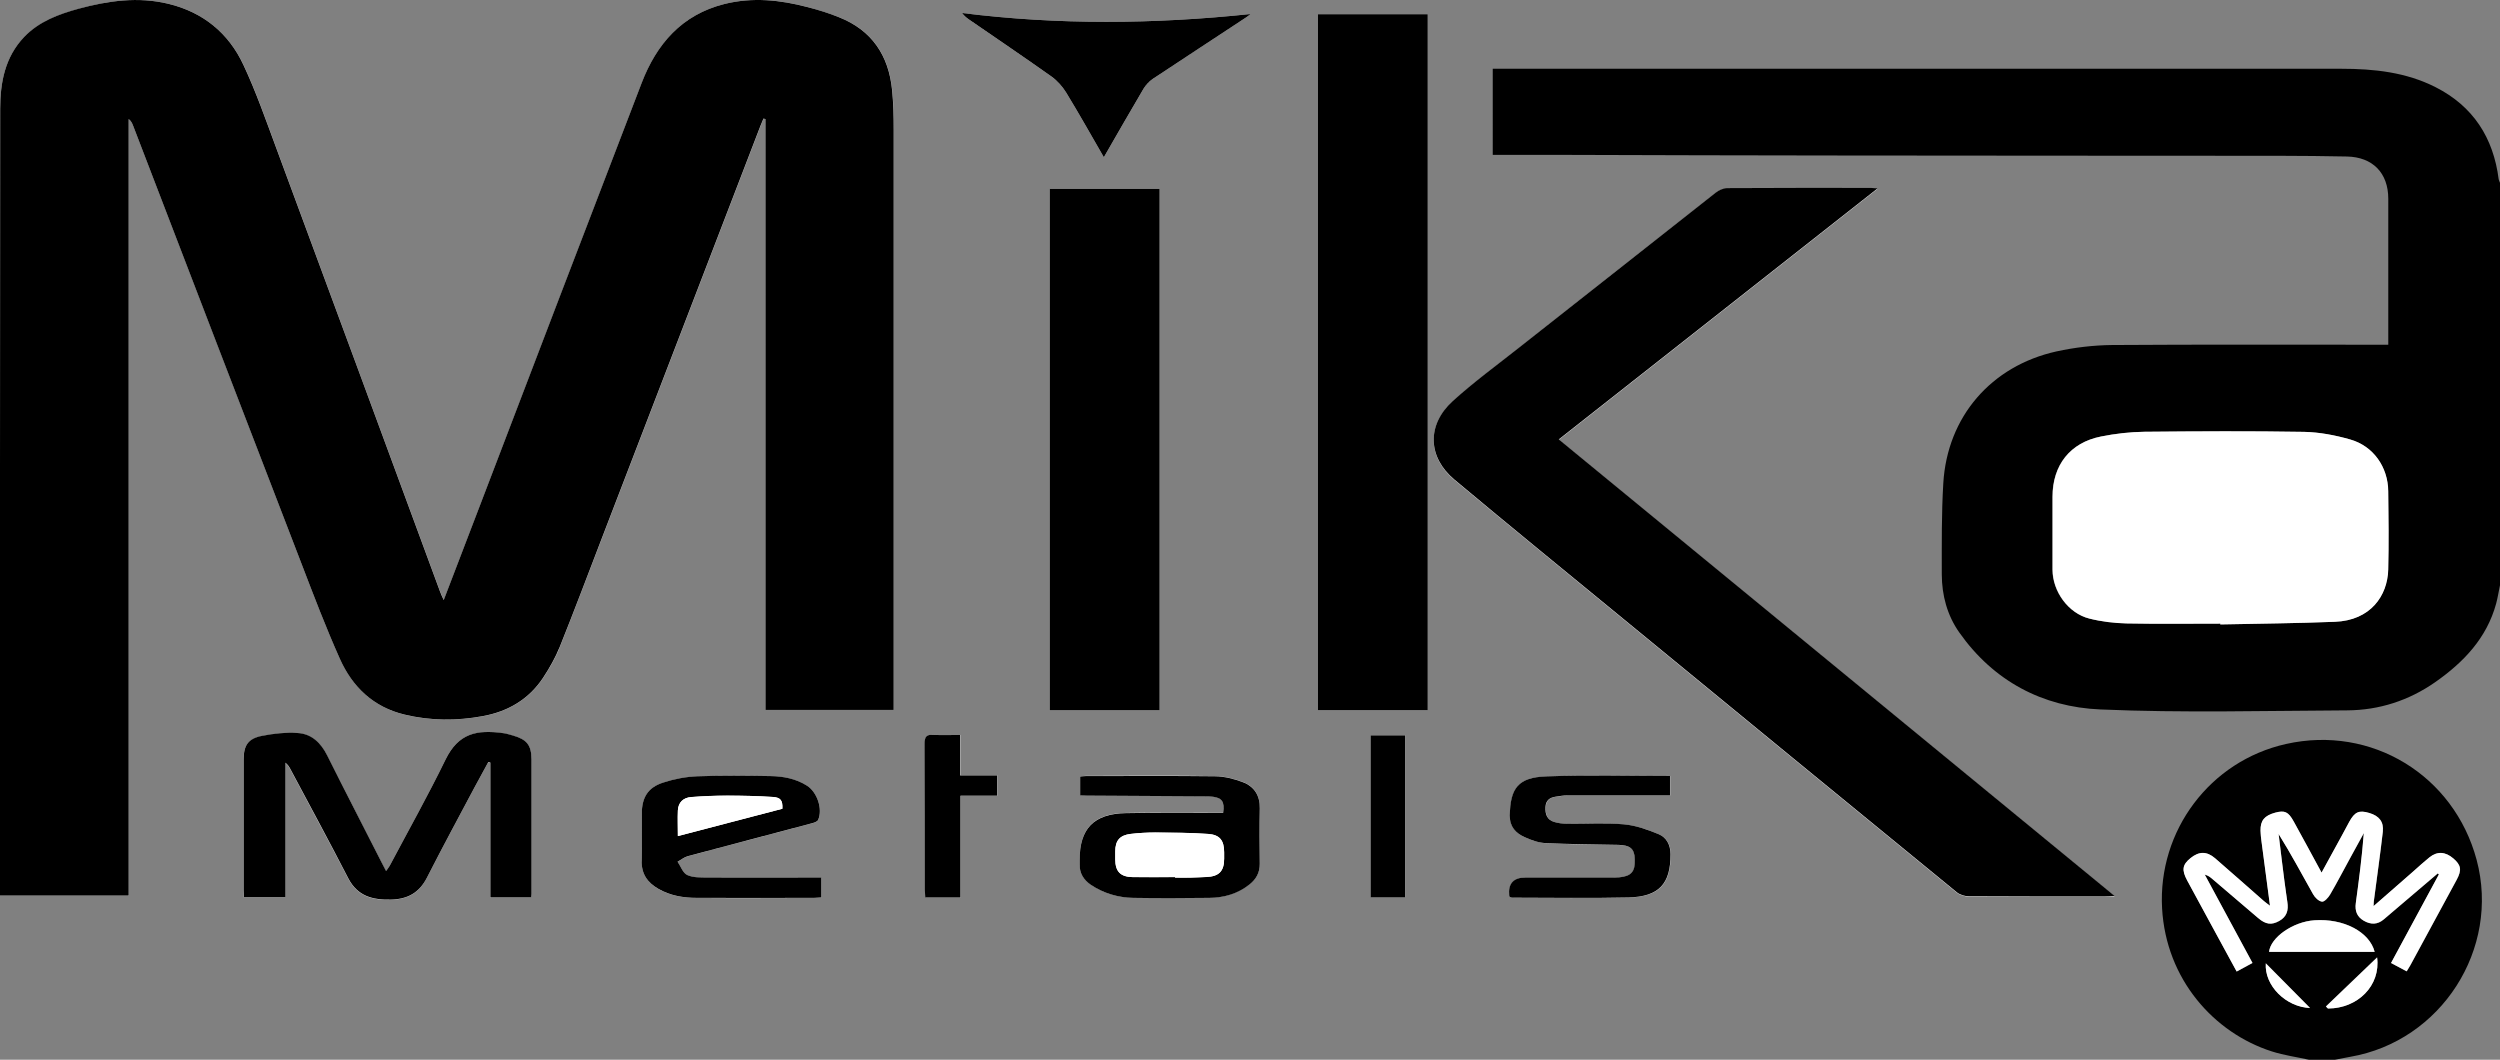 <?xml version="1.0" encoding="UTF-8"?><svg id="Layer_2" xmlns="http://www.w3.org/2000/svg" viewBox="0 0 246.14 104.34"><rect x="0" y="0" width="246.14" height="104.34" fill="#808080" stroke="none"/><defs><style>.cls-1{fill:#fff;}</style></defs><g id="Layer_1-2"><path class="cls-1" d="m43.69,59.07c-.16-.38-.26-.59-.35-.81-5.39-14.59-10.76-29.18-16.16-43.76-1.01-2.72-1.97-5.48-3.2-8.1-1.47-3.12-3.96-5.19-7.37-6.02C13.6-.35,10.66.07,7.74.88c-1.99.55-3.9,1.25-5.37,2.79C.48,5.66.02,8.16.02,10.74,0,36.28,0,61.82,0,87.36c0,.28,0,.56,0,.83h12.68V11.73c.24.19.34.41.43.64,5.53,14.39,11.06,28.79,16.6,43.18,1.2,3.13,2.39,6.26,3.76,9.32,1.25,2.78,3.33,4.77,6.39,5.5,2.54.61,5.11.61,7.67.15,2.48-.45,4.54-1.66,5.95-3.78.63-.96,1.22-1.97,1.64-3.04,1.42-3.55,2.77-7.13,4.14-10.69,5.21-13.54,10.41-27.08,15.62-40.61.09-.24.2-.48.3-.72.07.02.13.04.2.06v58.16h12.62v-1.09c0-18.68,0-37.35,0-56.03,0-1.31-.03-2.63-.16-3.93-.34-3.38-1.98-5.87-5.22-7.15-1-.39-2.03-.71-3.06-.99-2.72-.72-5.47-1.01-8.25-.31-4.18,1.06-6.65,3.93-8.13,7.78-5.33,13.88-10.63,27.78-15.95,41.67-1.16,3.03-2.32,6.06-3.53,9.22ZM184.82,18.58c-.34-.02-.49-.04-.64-.04-4.71,0-9.42-.01-14.14.02-.38,0-.81.21-1.12.45-6.45,5.06-12.9,10.14-19.33,15.23-2.21,1.74-4.49,3.41-6.57,5.3-2.56,2.32-2.46,5.51.18,7.72,5.51,4.6,11.07,9.14,16.62,13.7,10.93,8.98,21.87,17.95,32.82,26.91.31.25.8.4,1.2.41,4.47.03,8.95.02,13.42.02.25,0,.49-.03.93-.05-18.32-15.05-36.49-29.98-54.72-44.95,10.45-8.23,20.82-16.4,31.35-24.68Zm-44.25,51.35V1.4h-10.81v68.52h10.81Zm-26.4,0V18.6h-10.82v51.33h10.82Zm-61.89,18.44c.02-.17.04-.24.04-.32,0-4.42,0-8.83,0-13.25,0-1.41-.43-1.96-1.82-2.36-.33-.09-.65-.2-.99-.24-2.57-.34-4.39-.01-5.66,2.62-1.72,3.54-3.65,6.97-5.49,10.44-.09.17-.21.31-.36.52-.17-.32-.29-.55-.41-.79-1.8-3.53-3.61-7.05-5.38-10.58-.62-1.24-1.53-2.14-2.92-2.22-1.16-.07-2.35.05-3.5.28-1.38.28-1.81.94-1.81,2.34,0,4.29,0,8.57,0,12.86,0,.23.02.46.03.7h4.08v-13.26c.27.22.4.45.52.68,1.89,3.57,3.82,7.11,5.67,10.7.92,1.78,2.41,2.14,4.21,2.1,1.63-.04,2.78-.67,3.53-2.15,1.5-2.94,3.07-5.85,4.62-8.77.47-.88.95-1.75,1.43-2.63.07.02.13.04.2.06v13.28h4ZM108.68,15.48c1.36-2.35,2.62-4.56,3.91-6.75.22-.37.54-.72.89-.95,3.04-2.02,6.09-4.02,9.14-6.02.18-.12.34-.25.51-.38-9.5,1-18.95,1.09-28.41-.1.2.28.41.46.64.61,2.72,1.88,5.47,3.73,8.16,5.64.57.41,1.09.98,1.45,1.58,1.25,2.05,2.43,4.15,3.71,6.37Zm11.75,64.53c-.33,0-.61,0-.9,0-2.9,0-5.79-.03-8.69.03-3.15.06-4.55,1.53-4.54,4.62,0,.13,0,.26,0,.39-.03.9.39,1.56,1.11,2.05,1.25.85,2.66,1.26,4.16,1.28,2.5.05,5,.04,7.5,0,1.45-.02,2.8-.4,3.96-1.33.65-.52,1.01-1.16,1-2.03-.03-1.81-.04-3.63,0-5.45.03-1.27-.55-2.16-1.67-2.58-.87-.33-1.82-.56-2.74-.58-4.24-.06-8.48-.03-12.72-.02-.18,0-.35.03-.55.04v1.85c.25.01.46.03.66.03,3.87.02,7.74.05,11.61.07.26,0,.53,0,.79.04.91.13,1.17.5,1.02,1.57Zm-39.56,6.4h-.94c-3.42,0-6.84.01-10.27,0-.68,0-1.42.02-2-.25-.43-.2-.64-.86-.95-1.31.33-.18.64-.44.99-.54,4.07-1.09,8.15-2.16,12.22-3.24.23-.06.56-.17.63-.34.47-1.04-.08-2.71-1.09-3.36-1.1-.7-2.34-.93-3.61-.95-2.39-.04-4.79-.07-7.18.02-1.14.04-2.3.28-3.38.62-1.49.48-2.09,1.48-2.1,3.06,0,1.53.04,3.05-.01,4.58-.04,1.31.54,2.18,1.64,2.82,1.18.68,2.47.88,3.79.89,3.84.03,7.69.01,11.53,0,.23,0,.46-.02.72-.04v-1.95Zm67.8,1.92c.06.02.14.06.21.06,3.82,0,7.63.08,11.45-.02,3.04-.07,4.17-1.34,4.16-4.25,0-.92-.39-1.66-1.17-1.98-1.09-.45-2.26-.87-3.43-.97-1.85-.16-3.73-.03-5.6-.05-.41,0-.84-.06-1.24-.18-.72-.22-.91-.77-.87-1.48.04-.65.41-.93.99-1.01.39-.06.78-.12,1.17-.13,3.03-.01,6.05,0,9.08,0h1.02v-1.91c-4.09,0-8.14-.11-12.18.04-2.77.1-3.56,1.16-3.59,3.86-.01,1.1.58,1.72,1.46,2.12.66.3,1.39.55,2.09.59,2.36.12,4.73.13,7.09.17,1.2.02,1.63.37,1.67,1.39.05,1.23-.34,1.7-1.54,1.81-.26.02-.53.02-.79.02-2.82,0-5.63,0-8.45,0q-1.76,0-1.59,1.77s.04.09.07.16Zm-50.45-10v-1.98h-3.66v-3.99c-.94,0-1.81.04-2.66-.01-.67-.04-.84.19-.83.84.03,4.81.01,9.62.02,14.43,0,.25.03.5.04.74h3.47v-10.02h3.63Zm36.74-5.94v15.95h3.4v-15.95h-3.4Z"/><path d="m246.14,57.62c-.13.6-.22,1.22-.38,1.81-.93,3.41-3.22,5.79-6.01,7.74-2.58,1.8-5.5,2.75-8.64,2.77-8.11.04-16.23.26-24.32-.09-5.68-.24-10.51-2.79-13.88-7.57-1.2-1.7-1.72-3.66-1.73-5.72,0-3-.03-6,.15-8.99.39-6.53,4.7-11.54,11.14-12.97,1.78-.39,3.64-.61,5.46-.63,8.71-.06,17.43-.03,26.14-.03h1.07v-.95c0-4.47,0-8.94,0-13.42,0-2.54-1.53-4.11-4.08-4.16-2.18-.04-4.37-.07-6.55-.07-14.69-.01-29.38-.01-44.07-.03-8.71,0-17.43-.04-26.14-.06-2.42,0-4.84,0-7.33,0V6.77h.86c27.57,0,55.13,0,82.7,0,3.21,0,6.36.34,9.26,1.81,3.71,1.88,5.7,4.98,6.22,9.07.02.12.09.23.13.35v39.62Zm-27.55,3.78s0,.06,0,.08c3.76-.08,7.52-.11,11.27-.26,3.53-.14,5.19-2.58,5.26-5.14.07-2.57.04-5.15,0-7.73-.03-2.38-1.46-4.43-3.74-5.08-1.47-.42-3.03-.72-4.55-.75-5.23-.09-10.47-.07-15.71-.01-1.43.01-2.88.18-4.29.47-3.04.61-4.76,2.82-4.76,5.93,0,2.39,0,4.78,0,7.18,0,2.14,1.54,4.29,3.62,4.81,1.18.3,2.43.45,3.65.48,3.08.07,6.16.02,9.23.02Z"/><path d="m227.34,104.34c-1.22-.27-2.47-.44-3.66-.82-5.69-1.82-10.42-7.09-10.81-14.09-.42-7.63,4.7-14.5,12.2-16.18,8.42-1.89,16.54,3.08,18.77,11.41,2.34,8.77-3.49,17.85-12.45,19.39-.51.09-1.02.19-1.52.29h-2.53Zm-5.57-9.54c-1.58-2.93-3.14-5.8-4.69-8.68.33.08.54.25.75.43,1.5,1.28,3,2.57,4.5,3.84.76.65,1.33.71,2.08.29.75-.42.93-1.05.8-1.87-.22-1.38-.38-2.76-.55-4.14-.11-.85-.21-1.7-.31-2.55,1.23,1.96,2.29,3.95,3.39,5.92.18.33.56.69.88.74.24.03.62-.4.8-.7.7-1.2,1.34-2.44,2.01-3.66.43-.8.87-1.59,1.31-2.39-.18,2.34-.47,4.62-.79,6.9-.1.76.11,1.34.79,1.73.69.4,1.35.39,1.97-.14.54-.46,1.08-.92,1.62-1.38,1.23-1.05,2.46-2.09,3.69-3.14.04.03.07.06.11.1-1.56,2.89-3.13,5.78-4.71,8.72.55.29,1.03.55,1.54.82.14-.23.25-.4.35-.58,1.53-2.82,3.06-5.63,4.58-8.45.51-.95.42-1.44-.33-2.08-.79-.68-1.59-.73-2.36-.11-.55.44-1.07.93-1.61,1.4-1.26,1.1-2.52,2.21-3.89,3.4.02-.28.02-.4.03-.52.3-2.27.62-4.53.88-6.8.11-.99-.36-1.57-1.33-1.85-1.01-.3-1.43-.12-1.98.88-.24.44-.47.88-.71,1.32-.65,1.19-1.3,2.38-2.01,3.67-.96-1.76-1.84-3.4-2.74-5.03-.54-.97-.89-1.13-1.83-.87-1.05.28-1.46.77-1.44,1.77,0,.37.05.73.1,1.1.27,2.05.54,4.1.83,6.29-.29-.22-.45-.33-.6-.46-1.6-1.4-3.19-2.82-4.8-4.21-.82-.71-1.59-.69-2.42-.02-.81.65-.89,1.17-.33,2.21.88,1.64,1.78,3.28,2.67,4.92.72,1.33,1.45,2.66,2.2,4.04.55-.3,1.03-.55,1.55-.84Zm12.03-1.09c-.51-1.99-3.08-3.31-5.93-3.11-2.1.14-4.31,1.68-4.47,3.11h10.4Zm.24.54c-1.75,1.68-3.4,3.26-5.04,4.83.07.07.14.14.2.2,2.93,0,5.21-2.25,4.84-5.04Zm-10.96.58c-.15,2.2,1.99,4.31,4.36,4.4-1.4-1.41-2.88-2.91-4.36-4.4Z"/><path d="m43.69,59.07c1.21-3.16,2.37-6.19,3.53-9.22,5.31-13.89,10.61-27.78,15.95-41.67,1.48-3.85,3.95-6.72,8.13-7.78,2.78-.7,5.53-.41,8.25.31,1.04.27,2.07.59,3.06.99,3.24,1.28,4.88,3.77,5.22,7.15.13,1.3.16,2.62.16,3.93,0,18.68,0,37.35,0,56.03v1.09h-12.62V11.73c-.07-.02-.13-.04-.2-.06-.1.24-.2.48-.3.72-5.21,13.54-10.41,27.07-15.62,40.61-1.37,3.57-2.72,7.15-4.14,10.69-.43,1.06-1.01,2.08-1.64,3.04-1.41,2.13-3.47,3.33-5.95,3.78-2.56.47-5.13.46-7.67-.15-3.07-.73-5.15-2.72-6.39-5.5-1.37-3.06-2.56-6.19-3.76-9.32-5.55-14.39-11.07-28.79-16.6-43.18-.09-.23-.19-.45-.43-.64v76.46H0c0-.27,0-.55,0-.83,0-25.54-.01-51.08.02-76.63,0-2.58.46-5.08,2.35-7.07,1.47-1.54,3.38-2.24,5.37-2.79C10.66.07,13.6-.35,16.6.38c3.41.83,5.91,2.89,7.37,6.02,1.23,2.62,2.19,5.38,3.2,8.1,5.4,14.58,10.78,29.17,16.16,43.76.08.22.18.43.35.81Z"/><path d="m184.82,18.58c-10.52,8.28-20.9,16.45-31.35,24.68,18.23,14.98,36.4,29.91,54.72,44.95-.44.03-.68.05-.93.05-4.47,0-8.95.01-13.42-.02-.41,0-.89-.15-1.2-.41-10.95-8.96-21.89-17.93-32.82-26.91-5.55-4.56-11.11-9.09-16.62-13.7-2.64-2.21-2.74-5.39-.18-7.72,2.08-1.89,4.36-3.55,6.57-5.3,6.44-5.08,12.88-10.16,19.33-15.23.31-.24.74-.44,1.12-.45,4.71-.03,9.42-.02,14.14-.02.15,0,.29.02.64.04Z"/><path d="m140.57,69.92h-10.81V1.4h10.81v68.52Z"/><path d="m114.17,69.93h-10.82V18.6h10.82v51.33Z"/><path d="m52.28,88.36h-4v-13.28c-.07-.02-.13-.04-.2-.06-.48.88-.96,1.75-1.43,2.63-1.55,2.92-3.12,5.82-4.62,8.77-.76,1.48-1.9,2.11-3.53,2.15-1.8.04-3.29-.32-4.21-2.1-1.85-3.59-3.77-7.14-5.67-10.7-.12-.23-.25-.46-.52-.68v13.26h-4.08c-.01-.25-.03-.48-.03-.7,0-4.29,0-8.57,0-12.86,0-1.4.43-2.07,1.81-2.34,1.14-.23,2.34-.35,3.5-.28,1.39.08,2.3.98,2.92,2.22,1.77,3.54,3.59,7.06,5.38,10.58.12.23.24.46.41.79.14-.21.27-.35.36-.52,1.84-3.47,3.77-6.91,5.49-10.44,1.28-2.63,3.1-2.96,5.66-2.62.33.04.66.15.99.24,1.38.4,1.81.95,1.82,2.36,0,4.42,0,8.83,0,13.25,0,.08-.02.16-.04.32Z"/><path d="m108.68,15.48c-1.28-2.22-2.46-4.32-3.71-6.37-.37-.6-.88-1.17-1.45-1.58-2.7-1.91-5.44-3.77-8.16-5.64-.23-.16-.44-.34-.64-.61,9.47,1.19,18.91,1.1,28.41.1-.17.13-.33.27-.51.38-3.05,2.01-6.1,4-9.14,6.02-.35.24-.67.59-.89.95-1.29,2.19-2.55,4.39-3.91,6.75Z"/><path d="m120.43,80.01c.15-1.07-.11-1.45-1.02-1.57-.26-.04-.52-.04-.79-.04-3.87-.03-7.74-.05-11.61-.07-.21,0-.41-.02-.66-.03v-1.85c.19-.01.37-.04.55-.04,4.24,0,8.48-.03,12.72.02.92.01,1.88.25,2.74.58,1.12.42,1.7,1.31,1.67,2.58-.04,1.81-.03,3.63,0,5.45.01.87-.35,1.51-1,2.03-1.16.93-2.51,1.31-3.96,1.33-2.5.03-5,.04-7.5,0-1.49-.03-2.9-.44-4.16-1.28-.72-.49-1.14-1.15-1.11-2.05,0-.13,0-.26,0-.39-.01-3.09,1.39-4.56,4.54-4.62,2.9-.06,5.79-.02,8.69-.03.29,0,.57,0,.9,0Zm-4.74,6.34v.06c.5,0,1,0,1.5,0,.52-.01,1.05-.04,1.57-.06,1.25-.05,1.76-.57,1.76-1.8,0-.21,0-.42,0-.63,0-1.17-.42-1.73-1.59-1.81-1.72-.12-3.46-.13-5.19-.14-.81,0-1.63.04-2.43.14-1.07.13-1.51.66-1.51,1.72,0,.26,0,.52,0,.79,0,1.18.51,1.72,1.71,1.74,1.39.02,2.78,0,4.17,0Z"/><path d="m80.86,86.41v1.95c-.26.01-.49.04-.72.04-3.84,0-7.69.02-11.53,0-1.32,0-2.61-.21-3.79-.89-1.1-.63-1.69-1.5-1.64-2.82.05-1.52,0-3.05.01-4.58,0-1.58.6-2.58,2.1-3.06,1.08-.35,2.25-.58,3.38-.62,2.39-.09,4.79-.06,7.18-.02,1.27.02,2.51.25,3.61.95,1,.64,1.56,2.31,1.09,3.36-.08.18-.4.28-.63.34-4.07,1.08-8.15,2.15-12.22,3.24-.35.1-.66.36-.99.54.31.45.52,1.11.95,1.31.58.27,1.33.24,2,.25,3.42.02,6.84,0,10.27,0h.94Zm-3.83-6.79c.04-.8-.15-1.1-.95-1.15-1.49-.1-2.99-.13-4.49-.13-1.18,0-2.36.05-3.54.14-.77.06-1.27.52-1.31,1.32-.04.8,0,1.61,0,2.52,3.49-.91,6.9-1.8,10.29-2.69Z"/><path d="m148.66,88.33c-.03-.06-.06-.11-.07-.16q-.17-1.77,1.59-1.77c2.82,0,5.63,0,8.45,0,.26,0,.53,0,.79-.02,1.2-.11,1.59-.57,1.54-1.81-.04-1.02-.47-1.37-1.67-1.39-2.37-.05-4.73-.06-7.09-.17-.71-.03-1.44-.29-2.09-.59-.87-.39-1.47-1.01-1.46-2.12.04-2.7.82-3.76,3.59-3.86,4.04-.15,8.09-.04,12.18-.04v1.91h-1.02c-3.03,0-6.05,0-9.08,0-.39,0-.78.07-1.17.13-.58.09-.95.36-.99,1.01-.04.71.15,1.27.87,1.48.4.12.82.17,1.24.18,1.87.02,3.75-.11,5.6.05,1.17.1,2.34.52,3.43.97.78.32,1.17,1.06,1.17,1.98.01,2.9-1.12,4.18-4.16,4.25-3.81.09-7.63.02-11.45.02-.07,0-.14-.04-.21-.06Z"/><path d="m98.2,78.34h-3.63v10.02h-3.47c-.01-.24-.04-.49-.04-.74,0-4.81,0-9.62-.02-14.43,0-.65.17-.88.83-.84.86.05,1.72.01,2.66.01v3.99h3.66v1.98Z"/><path d="m134.95,72.4h3.4v15.95h-3.4v-15.95Z"/><path class="cls-1" d="m218.59,61.4c-3.08,0-6.16.04-9.23-.02-1.22-.03-2.47-.18-3.65-.48-2.07-.52-3.61-2.67-3.62-4.81,0-2.39,0-4.78,0-7.18,0-3.11,1.72-5.32,4.76-5.93,1.41-.28,2.86-.45,4.29-.47,5.24-.05,10.47-.08,15.71.01,1.52.03,3.08.33,4.55.75,2.28.65,3.71,2.71,3.74,5.08.03,2.58.06,5.15,0,7.73-.07,2.57-1.73,5.01-5.26,5.14-3.76.15-7.52.18-11.27.26,0-.03,0-.06,0-.08Z"/><path class="cls-1" d="m221.76,94.81c-.53.28-1,.54-1.55.84-.75-1.37-1.47-2.71-2.2-4.04-.89-1.64-1.78-3.28-2.67-4.92-.56-1.04-.48-1.55.33-2.21.83-.67,1.59-.69,2.42.02,1.61,1.39,3.2,2.81,4.8,4.21.15.13.32.25.6.46-.29-2.2-.56-4.25-.83-6.29-.05-.36-.09-.73-.1-1.1-.02-1,.39-1.48,1.44-1.77.94-.25,1.3-.1,1.83.87.9,1.63,1.78,3.26,2.74,5.03.71-1.3,1.36-2.49,2.01-3.67.24-.44.47-.88.71-1.32.55-1,.97-1.18,1.98-.88.97.29,1.44.87,1.33,1.85-.26,2.27-.59,4.53-.88,6.8-.02.12-.02.24-.03.52,1.37-1.2,2.63-2.3,3.89-3.4.53-.47,1.05-.95,1.61-1.4.77-.62,1.57-.57,2.36.11.75.64.84,1.13.33,2.08-1.52,2.82-3.05,5.64-4.58,8.45-.1.18-.21.35-.35.58-.51-.27-.98-.52-1.54-.82,1.59-2.93,3.15-5.82,4.71-8.72-.04-.03-.07-.06-.11-.1-1.23,1.05-2.46,2.09-3.69,3.14-.54.46-1.08.92-1.62,1.38-.62.53-1.27.54-1.97.14-.68-.39-.89-.98-.79-1.73.31-2.28.61-4.57.79-6.9-.44.8-.87,1.59-1.31,2.39-.67,1.22-1.31,2.46-2.01,3.66-.18.3-.56.73-.8.7-.33-.04-.7-.41-.88-.74-1.11-1.97-2.17-3.96-3.39-5.92.1.85.2,1.7.31,2.55.18,1.38.34,2.76.55,4.14.13.82-.05,1.45-.8,1.87-.76.42-1.32.36-2.08-.29-1.5-1.28-3-2.56-4.5-3.84-.21-.18-.42-.35-.75-.43,1.55,2.87,3.11,5.75,4.69,8.68Z"/><path class="cls-1" d="m233.8,93.72h-10.4c.16-1.44,2.37-2.97,4.47-3.11,2.84-.2,5.41,1.12,5.93,3.11Z"/><path class="cls-1" d="m234.04,94.26c.37,2.78-1.91,5.04-4.84,5.04-.07-.07-.14-.14-.2-.2,1.64-1.57,3.28-3.15,5.04-4.83Z"/><path class="cls-1" d="m223.08,94.85c1.48,1.5,2.96,2.99,4.36,4.4-2.37-.09-4.51-2.2-4.36-4.4Z"/><path class="cls-1" d="m115.69,86.35c-1.39,0-2.78.02-4.17,0-1.2-.02-1.71-.56-1.71-1.74,0-.26,0-.52,0-.79,0-1.06.44-1.59,1.51-1.72.8-.09,1.62-.14,2.43-.14,1.73.01,3.46.02,5.19.14,1.17.08,1.58.65,1.59,1.81,0,.21,0,.42,0,.63,0,1.23-.51,1.75-1.76,1.8-.52.02-1.05.05-1.57.06-.5.01-1,0-1.5,0v-.06Z"/><path class="cls-1" d="m77.03,79.62c-3.4.89-6.8,1.78-10.29,2.69,0-.91-.03-1.72,0-2.52.04-.8.54-1.26,1.31-1.32,1.18-.09,2.36-.14,3.54-.14,1.5,0,2.99.04,4.49.13.79.05.98.35.95,1.15Z"/></g></svg>